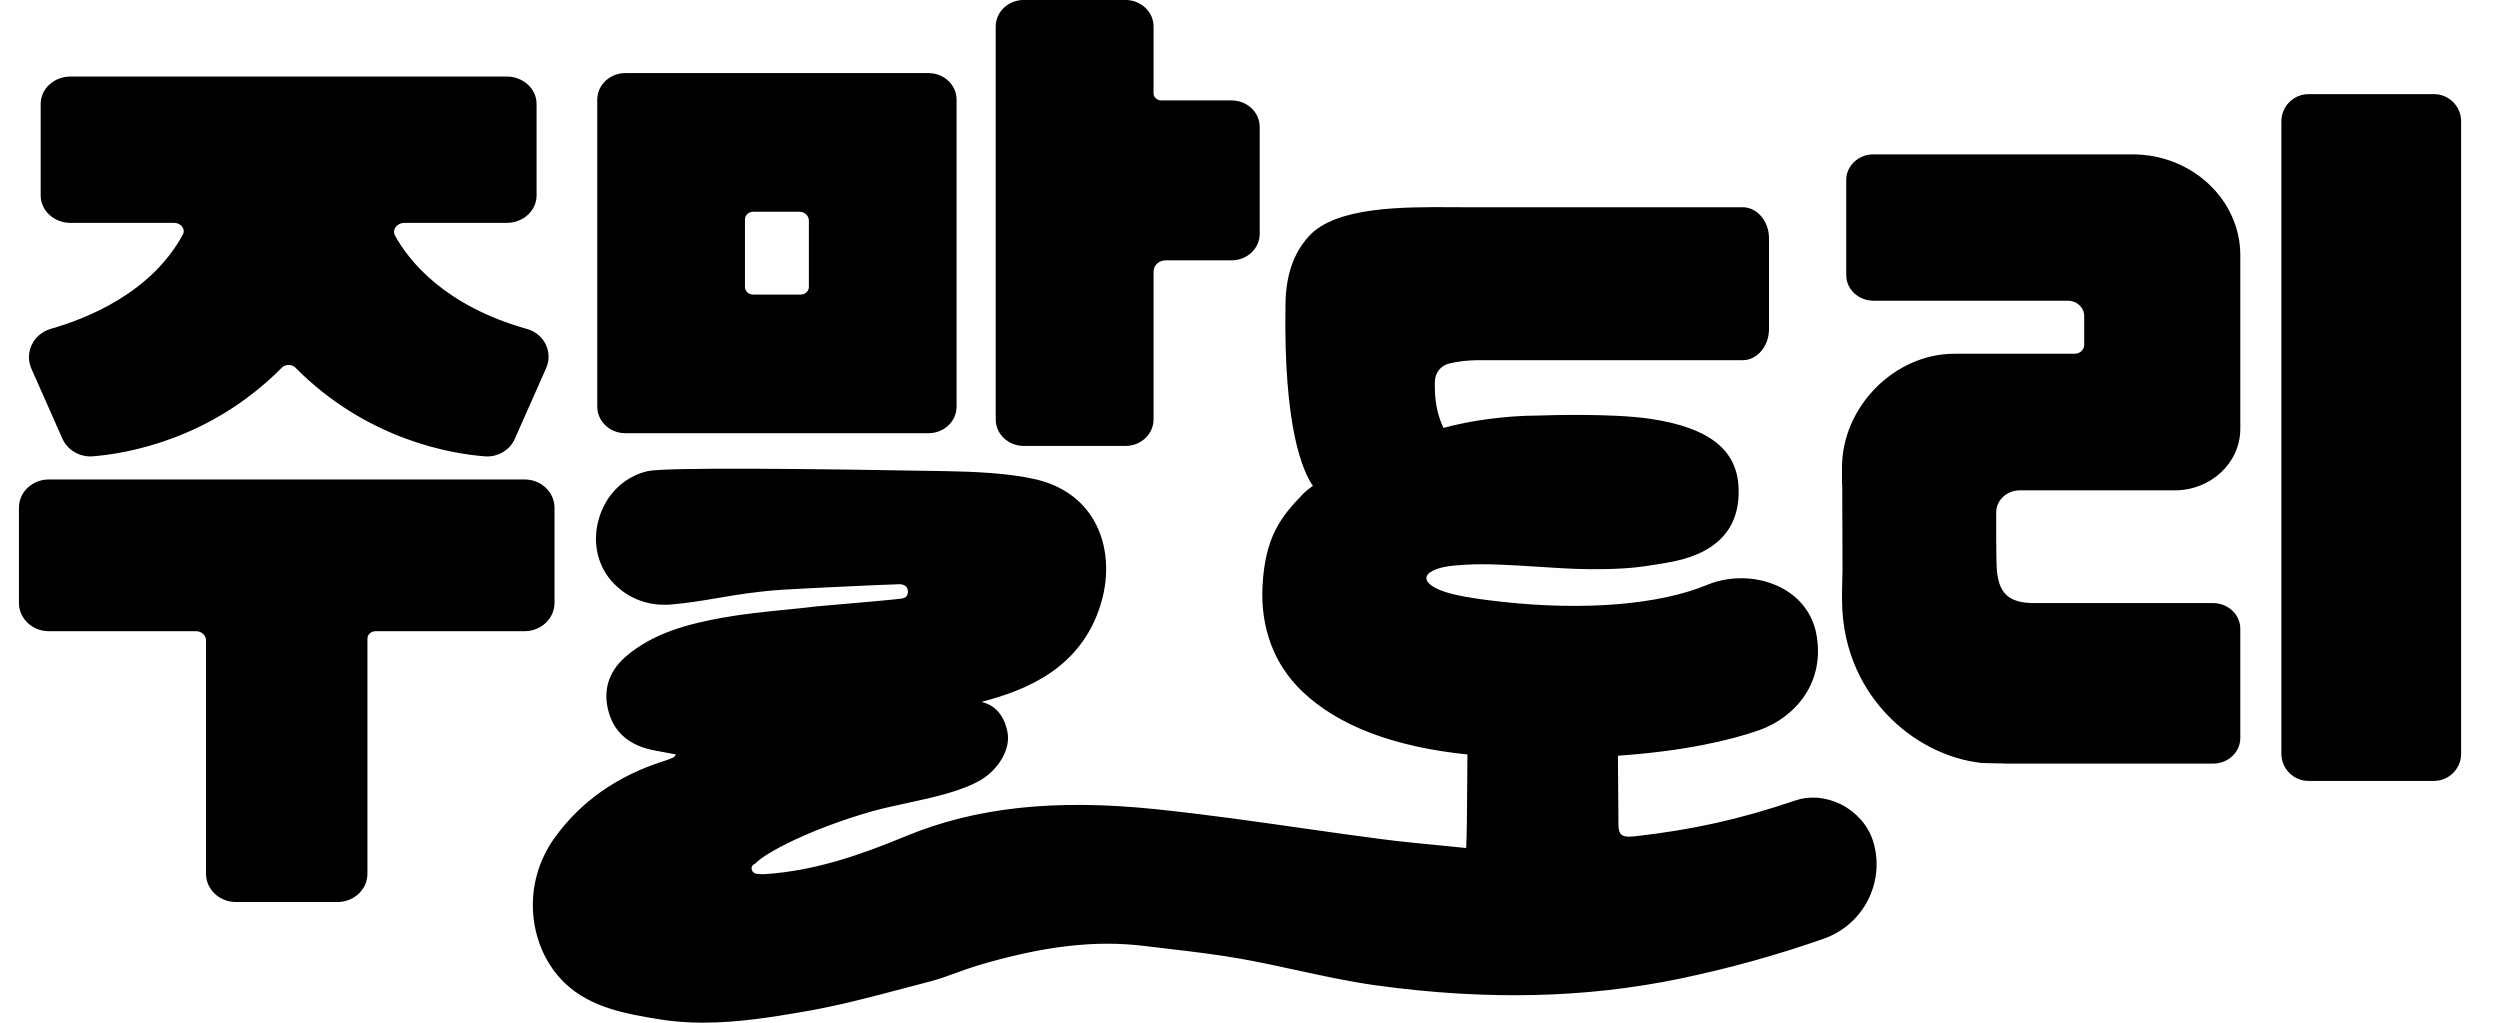 <svg width="132" height="54" viewBox="0 0 132 54" fill="none" xmlns="http://www.w3.org/2000/svg">
<g clip-path="url(#clip0_69_557)">
<path d="M29.232 31.834V26.808C29.232 26.01 28.544 25.362 27.701 25.362H2.577C1.732 25.362 1.045 26.01 1.045 26.808V31.834C1.045 32.632 1.733 33.28 2.577 33.28H10.347C10.664 33.28 10.923 33.517 10.923 33.807V46.134C10.923 46.931 11.61 47.58 12.454 47.58H17.823C18.667 47.58 19.354 46.931 19.354 46.134V33.719C19.354 33.477 19.57 33.28 19.835 33.28H27.7C28.544 33.28 29.231 32.632 29.231 31.834H29.232Z" fill="black" stroke="black" stroke-width="0.093" stroke-miterlimit="10"/>
<path d="M33.019 22.827H49.024C49.817 22.827 50.461 22.221 50.461 21.476V5.257C50.461 4.512 49.816 3.906 49.024 3.906H33.019C32.226 3.906 31.582 4.512 31.582 5.257V21.476C31.582 22.221 32.227 22.827 33.019 22.827ZM39.287 15.156V11.582C39.287 11.334 39.505 11.133 39.774 11.133H42.202C42.507 11.133 42.755 11.363 42.755 11.645V15.151C42.755 15.399 42.536 15.601 42.267 15.601H39.768C39.503 15.601 39.287 15.403 39.287 15.157V15.156Z" fill="black" stroke="black" stroke-width="0.093" stroke-miterlimit="10"/>
<path d="M54.056 23.499H59.425C60.217 23.499 60.861 22.893 60.861 22.147V14.335C60.861 13.984 61.169 13.699 61.547 13.699H65.029C65.822 13.699 66.466 13.093 66.466 12.348V6.7C66.466 5.954 65.821 5.348 65.029 5.348H61.319C61.067 5.348 60.861 5.159 60.861 4.926V1.397C60.861 0.651 60.217 0.045 59.425 0.045H54.056C53.264 0.045 52.62 0.651 52.62 1.397V22.147C52.62 22.893 53.264 23.499 54.056 23.499Z" fill="black" stroke="black" stroke-width="0.093" stroke-miterlimit="10"/>
<path d="M3.332 23.133C3.597 23.733 4.228 24.1 4.901 24.047C6.639 23.91 11.086 23.181 14.85 19.377C14.948 19.279 15.09 19.222 15.239 19.222C15.389 19.222 15.531 19.279 15.629 19.377C19.405 23.193 23.864 23.915 25.606 24.049C25.647 24.052 25.689 24.053 25.729 24.053C26.338 24.053 26.894 23.704 27.137 23.158L28.795 19.415C28.963 19.034 28.959 18.599 28.781 18.221C28.597 17.83 28.247 17.537 27.821 17.417C23.422 16.18 21.546 13.785 20.819 12.468C20.738 12.32 20.74 12.152 20.826 12.006C20.929 11.831 21.135 11.722 21.36 11.722H26.754C27.599 11.722 28.285 11.094 28.285 10.323V5.486C28.285 4.715 27.598 4.087 26.754 4.087H3.725C2.88 4.087 2.194 4.715 2.194 5.486V10.323C2.194 11.094 2.881 11.722 3.725 11.722H9.188C9.397 11.722 9.588 11.822 9.684 11.985C9.731 12.063 9.794 12.221 9.695 12.405C8.027 15.503 4.596 16.868 2.699 17.406C2.262 17.53 1.904 17.831 1.715 18.232C1.534 18.619 1.53 19.064 1.702 19.453L3.333 23.133H3.332Z" fill="black" stroke="black" stroke-width="0.093" stroke-miterlimit="10"/>
<path d="M112.599 8.197H98.917C98.151 8.197 97.528 8.782 97.528 9.501V14.527C97.528 15.246 98.151 15.831 98.917 15.831H109.178C109.682 15.831 110.093 16.214 110.093 16.686V18.212C110.093 18.495 109.845 18.725 109.541 18.725H103.188C100.053 18.725 97.304 21.509 97.304 24.683V25.502C97.304 25.551 97.308 25.602 97.316 25.655L97.33 29.598C97.336 29.933 97.33 30.208 97.321 30.526C97.314 30.823 97.305 31.16 97.305 31.628C97.305 34.561 98.57 36.528 99.632 37.662C100.985 39.107 102.817 40.047 104.657 40.241C104.713 40.247 105.043 40.253 105.362 40.257C105.528 40.26 105.688 40.262 105.797 40.265C105.853 40.271 105.904 40.273 105.952 40.273H116.851C117.617 40.273 118.241 39.688 118.241 38.969V33.194C118.241 32.475 117.617 31.89 116.851 31.89H107.399C105.993 31.89 105.425 31.32 105.373 29.856C105.353 29.29 105.349 27.69 105.354 27.042C105.358 26.381 105.938 25.844 106.646 25.844H114.828C116.71 25.844 118.242 24.408 118.242 22.644V13.484C118.242 10.57 115.712 8.198 112.601 8.198L112.599 8.197Z" fill="black" stroke="black" stroke-width="0.093" stroke-miterlimit="10"/>
<path d="M128.512 5.017H121.893C121.125 5.017 120.503 5.639 120.503 6.407V39.797C120.503 40.564 121.125 41.186 121.893 41.186H128.512C129.279 41.186 129.901 40.564 129.901 39.797V6.407C129.901 5.639 129.279 5.017 128.512 5.017Z" fill="black" stroke="black" stroke-width="0.093" stroke-miterlimit="10"/>
<path d="M97.183 42.515C96.408 42.124 95.559 42.053 94.793 42.313C91.907 43.296 89.368 43.863 86.305 44.205C85.931 44.247 85.707 44.215 85.576 44.1C85.465 44.003 85.412 43.833 85.408 43.568C85.402 43.07 85.387 41.257 85.379 39.859C88.999 39.609 91.382 39.026 92.843 38.519C94.709 37.87 96.361 36.049 95.849 33.445C95.651 32.438 95.02 31.604 94.075 31.097C92.909 30.472 91.406 30.406 90.154 30.925C87.621 31.975 83.665 32.302 79.302 31.822C77.29 31.601 75.852 31.341 75.375 30.789C75.291 30.692 75.255 30.59 75.27 30.487C75.291 30.341 75.402 30.232 75.465 30.192C75.942 29.88 76.53 29.822 77.373 29.771C78.49 29.703 79.856 29.792 81.178 29.877C82.103 29.937 83.06 29.999 83.911 30.006C85.867 30.02 86.681 29.885 87.544 29.742C87.669 29.721 87.795 29.7 87.924 29.679C90.558 29.264 91.845 27.941 91.75 25.746C91.665 23.771 90.218 22.635 87.198 22.17C85.161 21.856 81.656 21.972 81.256 21.987C79.521 21.987 77.59 22.256 76.191 22.648C75.939 22.138 75.74 21.47 75.715 20.595C75.71 20.433 75.711 20.265 75.719 20.097C75.738 19.653 76.05 19.267 76.479 19.157L76.5 19.151C76.829 19.071 77.367 18.965 78.218 18.972H92.011C92.752 18.972 93.357 18.255 93.357 17.374V12.586C93.357 12.113 93.181 11.667 92.876 11.363C92.635 11.122 92.327 10.989 92.011 10.989H77.326C77.109 10.989 76.882 10.988 76.65 10.986C74.08 10.973 70.561 10.955 69.148 12.499C68.349 13.372 67.948 14.521 67.921 16.008C67.805 22.599 68.838 24.905 69.386 25.66C69.162 25.817 68.966 25.974 68.816 26.13C67.665 27.324 66.841 28.369 66.708 30.935C66.594 33.13 67.305 35.036 68.76 36.443C70.65 38.271 73.597 39.396 77.527 39.794C77.522 40.279 77.519 40.824 77.515 41.382C77.506 42.758 77.497 44.179 77.459 44.826C77.034 44.782 76.581 44.739 76.119 44.693C75.01 44.586 73.863 44.474 72.888 44.346C71.493 44.164 70.076 43.962 68.707 43.767C66.182 43.407 63.571 43.035 60.991 42.769C55.693 42.222 51.517 42.674 47.846 44.192C45.569 45.134 43.088 46.03 40.382 46.2C40.265 46.207 40.138 46.204 39.961 46.186C39.804 46.17 39.681 46.067 39.646 45.921C39.615 45.791 39.664 45.669 39.779 45.596C39.784 45.593 39.792 45.59 39.801 45.586C39.819 45.58 39.841 45.572 39.859 45.552C40.372 44.991 42.78 43.726 45.97 42.81C46.528 42.65 47.164 42.513 47.837 42.367C49.294 42.052 50.8 41.726 51.807 41.115C52.61 40.628 53.351 39.588 53.142 38.62C52.942 37.695 52.422 37.174 51.593 37.066C51.649 37.055 51.7 37.043 51.747 37.031C54.145 36.414 57.031 35.275 58.071 31.901C58.553 30.336 58.425 28.733 57.719 27.504C57.094 26.416 56.042 25.674 54.678 25.355C53.241 25.021 51.371 24.947 49.903 24.922C43.254 24.802 35.132 24.707 34.204 24.922C32.987 25.207 32.04 26.126 31.671 27.383C31.304 28.63 31.591 29.897 32.438 30.772C33.215 31.575 34.272 31.966 35.411 31.872C36.301 31.799 37.071 31.668 37.885 31.53C38.884 31.36 39.917 31.185 41.296 31.092C42.069 31.04 46.638 30.818 47.474 30.801C47.783 30.793 47.934 30.962 47.969 31.108C48.003 31.252 47.993 31.546 47.719 31.63C47.549 31.682 45.454 31.861 44.203 31.968C43.656 32.015 43.261 32.049 43.181 32.058C42.623 32.126 42.053 32.182 41.502 32.237C40.42 32.345 39.303 32.457 38.219 32.65C36.383 32.979 34.484 33.459 33.034 34.736C32.143 35.52 31.858 36.536 32.209 37.672C32.53 38.708 33.331 39.351 34.592 39.583C34.861 39.632 35.129 39.684 35.427 39.738L35.762 39.801C35.726 39.853 35.7 39.895 35.679 39.928C35.646 39.981 35.625 40.012 35.61 40.02C35.43 40.101 35.264 40.166 35.101 40.217C32.621 40.995 30.668 42.37 29.294 44.303C28.459 45.477 28.073 46.911 28.206 48.343C28.335 49.722 28.922 50.977 29.86 51.876C31.216 53.176 33.118 53.492 34.796 53.77C35.571 53.899 36.352 53.951 37.124 53.951C39.016 53.951 40.855 53.639 42.421 53.372C44.198 53.07 45.971 52.601 47.687 52.146C48.153 52.023 48.619 51.899 49.086 51.779C49.565 51.654 50.037 51.482 50.492 51.316C50.854 51.183 51.228 51.047 51.603 50.935C55.096 49.898 57.821 49.58 60.439 49.902C60.849 49.952 61.26 50 61.67 50.048C62.93 50.196 64.233 50.349 65.499 50.573C66.497 50.75 67.504 50.969 68.479 51.181C69.859 51.481 71.285 51.793 72.707 51.987C78.492 52.778 83.723 52.659 88.695 51.626C91.268 51.091 93.817 50.384 96.269 49.523C97.31 49.157 98.145 48.415 98.622 47.432C99.085 46.476 99.165 45.402 98.847 44.407C98.593 43.607 97.985 42.916 97.181 42.51L97.183 42.515Z" fill="black" stroke="black" stroke-width="0.093" stroke-miterlimit="10"/>
</g>
<defs>
<clipPath id="clip0_69_557">
<rect width="128.949" height="54" fill="white" transform="translate(1)"/>
</clipPath>
</defs>
</svg>
